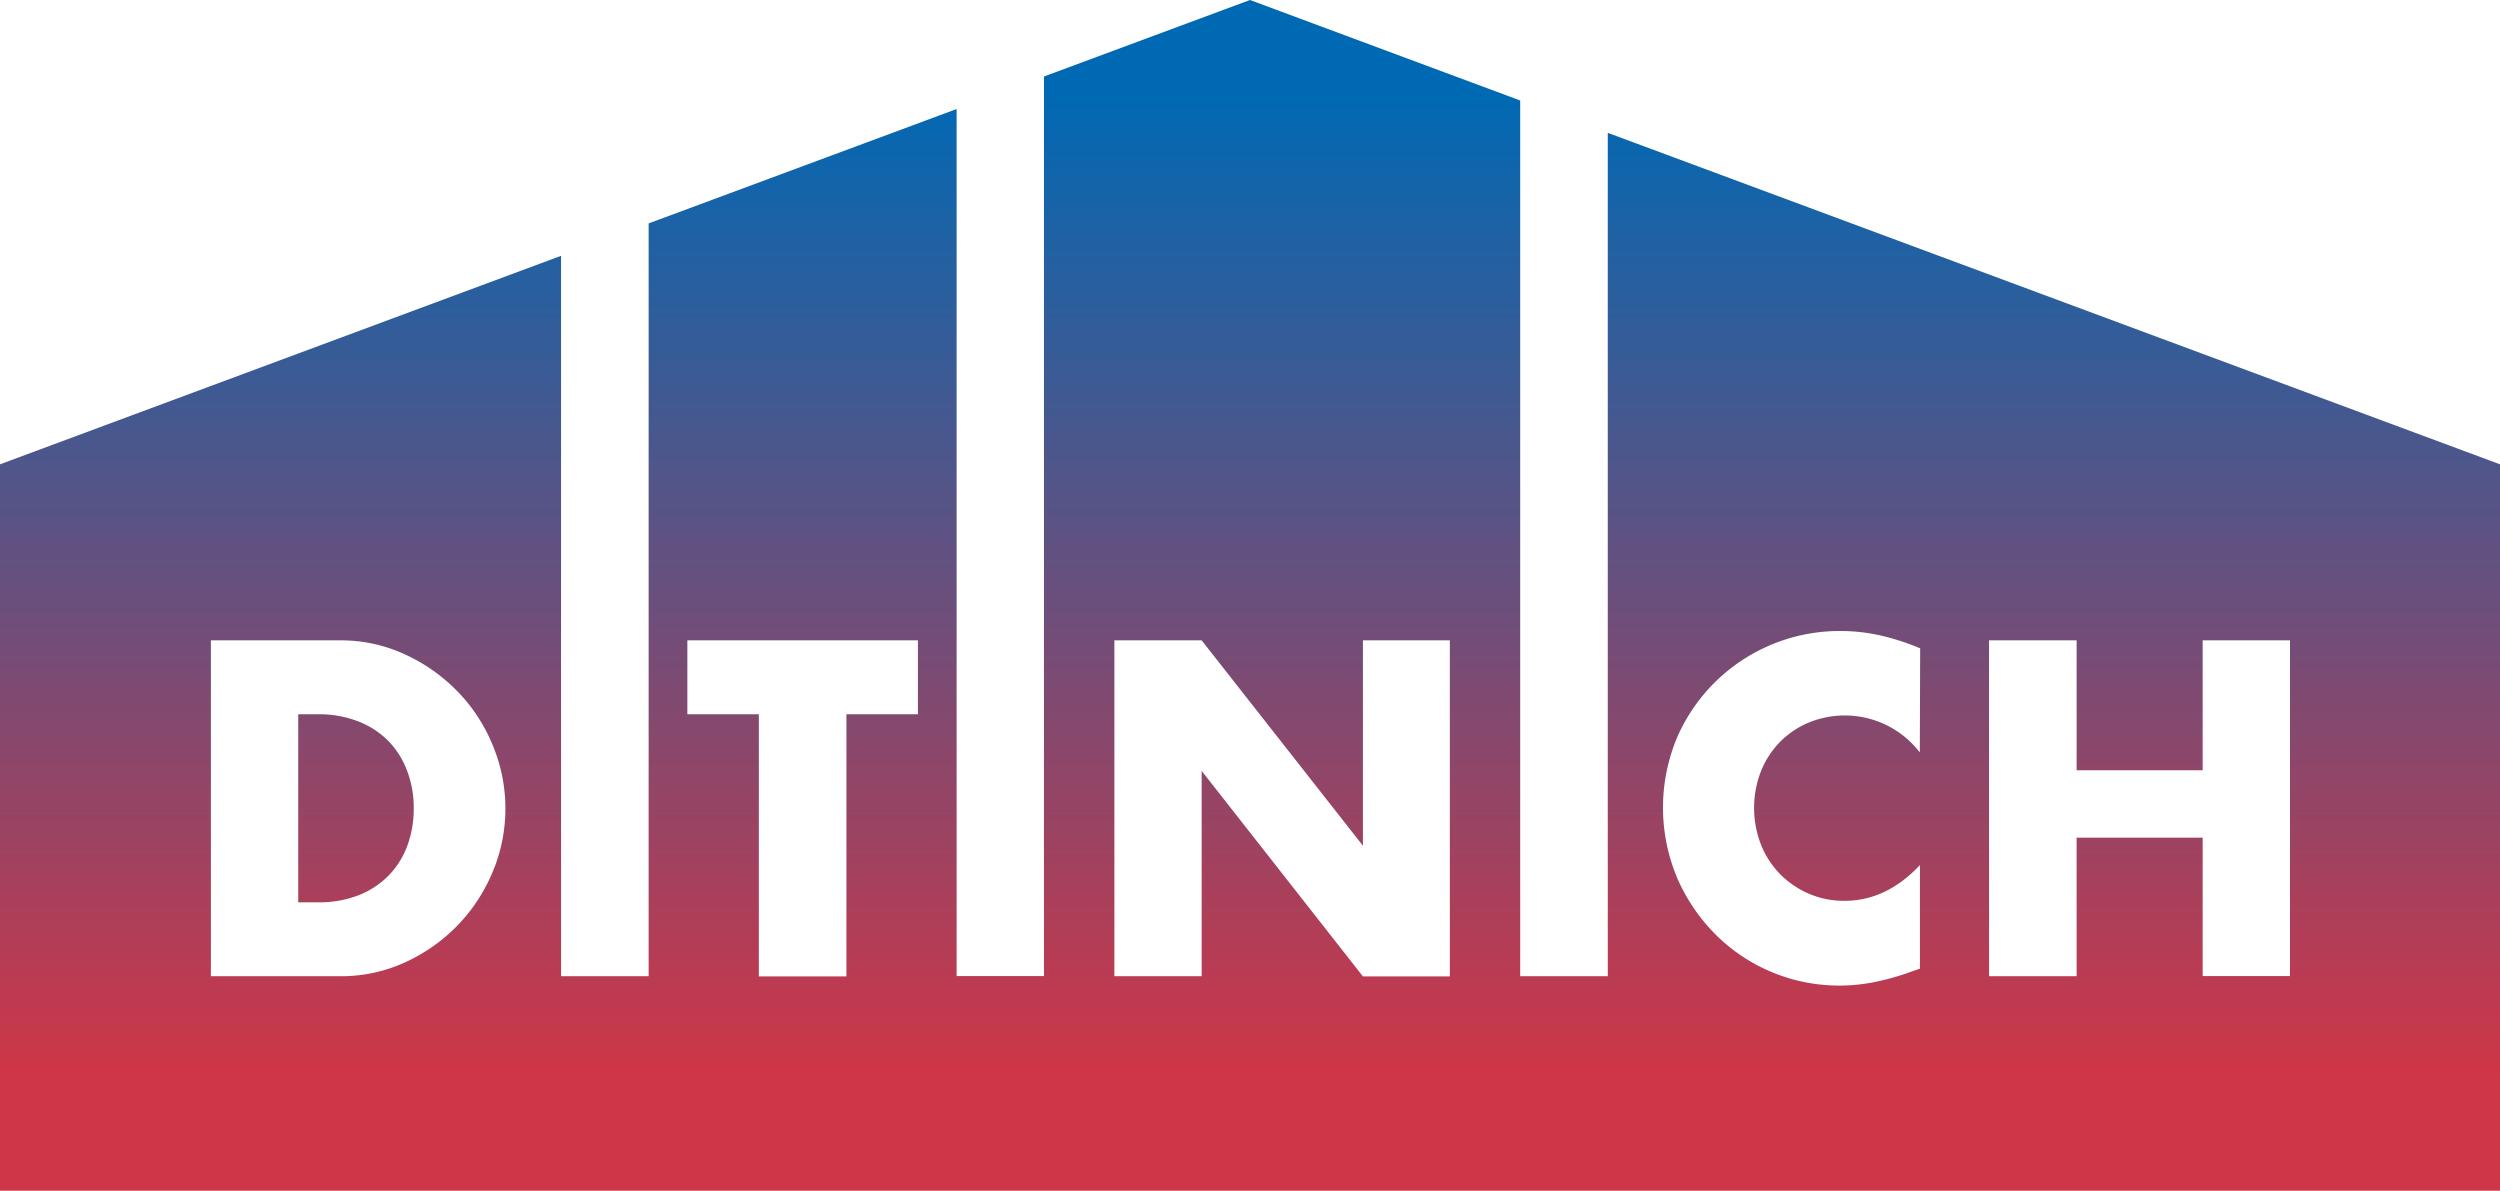 <svg id="Слой_1" data-name="Слой 1" xmlns="http://www.w3.org/2000/svg" xmlns:xlink="http://www.w3.org/1999/xlink" viewBox="0 0 419.65 199.88"><defs><style>.cls-1{fill:url(#Безымянный_градиент_67);}.cls-2{fill:url(#Безымянный_градиент_67-2);}</style><linearGradient id="Безымянный_градиент_67" x1="270.9" y1="213.2" x2="270.9" y2="378.23" gradientUnits="userSpaceOnUse"><stop offset="0" stop-color="#0069b4"/><stop offset="1" stop-color="#cf3647"/></linearGradient><linearGradient id="Безымянный_градиент_67-2" x1="420.94" y1="213.2" x2="420.94" y2="378.23" xlink:href="#Безымянный_градиент_67"/></defs><path class="cls-1" d="M276.32,322.09a14.45,14.45,0,0,0-5.05-3.29,17.9,17.9,0,0,0-6.73-1.2h-3.36v31.56h3.36a18.14,18.14,0,0,0,6.81-1.2,14.55,14.55,0,0,0,5-3.29,14.13,14.13,0,0,0,3.14-5,17.88,17.88,0,0,0,1.08-6.32,17.29,17.29,0,0,0-1.12-6.28A14.4,14.4,0,0,0,276.32,322.09Z" transform="translate(-211.12 -197.7)"/><path class="cls-2" d="M481,220V361.57H466.3v-147L420.94,197.7l-34.58,12.84v151H371.7V216L320,235.2V361.57H305.3V240.64l-94.18,35v122H630.77v-122ZM294.14,343.24a28.71,28.71,0,0,1-6.23,9.81,29,29,0,0,1-8.82,6.2,25.7,25.7,0,0,1-10.88,2.32H246.52V305.19h21.69a25.47,25.47,0,0,1,10.8,2.32,29.3,29.3,0,0,1,8.83,6.17,28.31,28.31,0,0,1,5.94,9,27.59,27.59,0,0,1,.36,20.59ZM365.2,317.6h-12v44H338.5v-44h-12V305.19H365.2Zm89.29,44H439.9L412.83,327.1v34.47H398.18V305.19h14.65l27.07,34.47V305.19h14.59ZM533.38,324a15.89,15.89,0,0,0-18.66-5,14.79,14.79,0,0,0-4.82,3.25,15,15,0,0,0-3.18,4.9,17,17,0,0,0,0,12.34,15.06,15.06,0,0,0,3.21,4.94,15.27,15.27,0,0,0,4.83,3.29,14.85,14.85,0,0,0,6,1.19q7,0,12.64-6V360.3l-1.5.52a42.54,42.54,0,0,1-6.28,1.76,29.89,29.89,0,0,1-5.76.56,29.37,29.37,0,0,1-20.6-8.41,30.71,30.71,0,0,1-6.54-9.5,30.44,30.44,0,0,1,0-23.93,29.76,29.76,0,0,1,27.26-17.68,30.57,30.57,0,0,1,6.62.71,40.55,40.55,0,0,1,6.84,2.2Zm62.14,37.54H580.86V338.31H559.7v23.26H545V305.19H559.7V327h21.16V305.19h14.66Z" transform="translate(-211.12 -197.7)"/></svg>